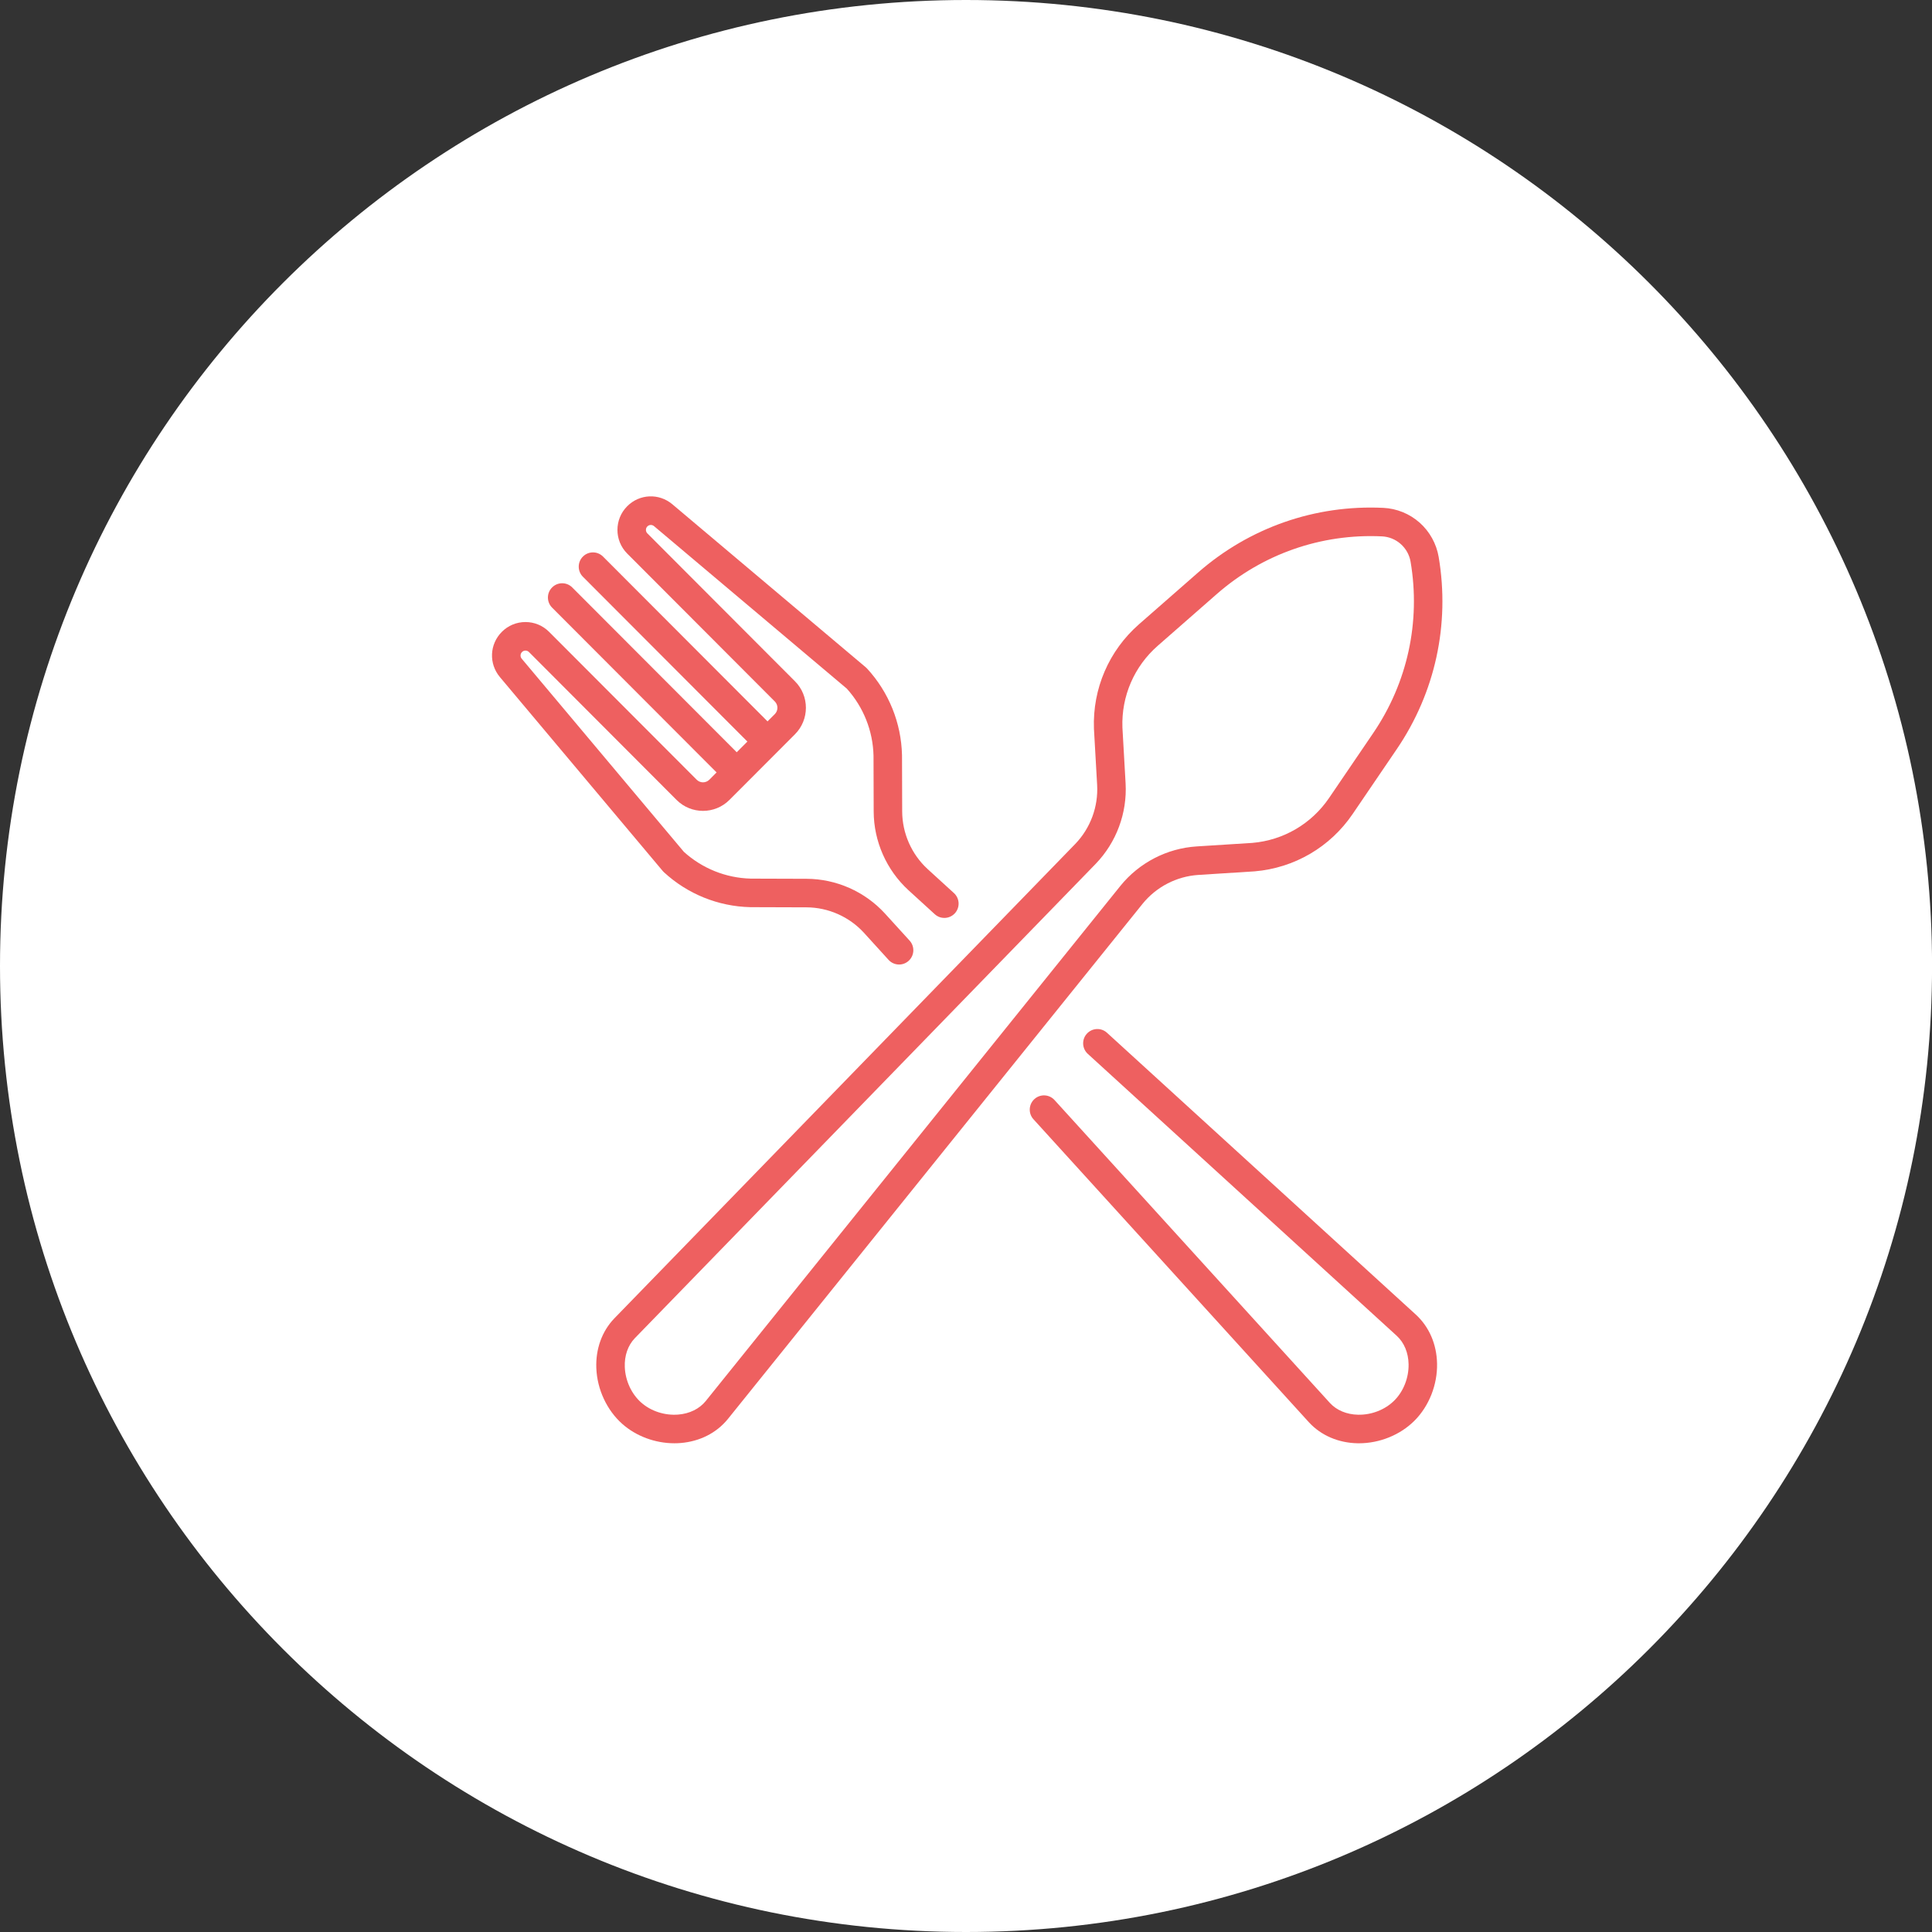 <svg width="152" height="152" viewBox="0 0 152 152" fill="none" xmlns="http://www.w3.org/2000/svg">
<rect x="0" y="0" width="152" height="152" fill="#333333" stroke="none"/>
<g clip-path="url(#clip0)">
<path d="M76.002 152C117.976 152 152.004 117.974 152.004 76C152.004 34.026 117.976 0 76.002 0C34.027 0 0 34.026 0 76C0 117.974 34.027 152 76.002 152Z" fill="white"/>
<path fill-rule="evenodd" clip-rule="evenodd" d="M94.291 68.834L98.684 68.555L98.707 68.553C101.838 68.289 104.648 66.645 106.418 64.044L109.891 58.938C112.914 54.493 114.085 49.125 113.188 43.822C113.012 42.781 112.48 41.821 111.692 41.121C110.903 40.42 109.888 40.006 108.835 39.956C103.472 39.699 98.294 41.508 94.253 45.048L89.61 49.115C87.245 51.187 85.953 54.179 86.066 57.326L86.067 57.349L86.317 61.752C86.415 63.469 85.787 65.162 84.597 66.396L48.327 103.729C47.356 104.743 46.855 106.135 46.916 107.648C46.983 109.314 47.746 110.95 48.956 112.025C50.05 112.996 51.553 113.549 53.056 113.549C53.217 113.549 53.377 113.543 53.538 113.53C55.044 113.409 56.364 112.744 57.257 111.65L89.893 71.105C90.975 69.77 92.579 68.943 94.291 68.834V68.834ZM88.151 69.692L55.518 110.234C55.019 110.844 54.253 111.22 53.359 111.292C52.297 111.377 51.207 111.022 50.444 110.344C49.68 109.666 49.199 108.625 49.156 107.557C49.119 106.661 49.4 105.853 49.939 105.289L86.207 67.959C87.833 66.273 88.689 63.965 88.556 61.625L88.306 57.233C88.221 54.77 89.233 52.428 91.086 50.806L95.728 46.739C99.332 43.583 103.949 41.971 108.729 42.199C109.273 42.225 109.797 42.439 110.204 42.801C110.612 43.163 110.887 43.659 110.978 44.197C111.778 48.925 110.734 53.71 108.039 57.673L104.566 62.779C103.18 64.816 100.981 66.104 98.53 66.315L94.149 66.592C91.814 66.741 89.629 67.869 88.151 69.692V69.692Z" fill="#EE6060"/>
<path fill-rule="evenodd" clip-rule="evenodd" d="M87.092 81.252L111.412 103.445C112.448 104.406 113.031 105.765 113.061 107.279C113.094 108.945 112.431 110.624 111.286 111.771C110.17 112.89 108.546 113.55 106.921 113.55C106.882 113.55 106.843 113.549 106.804 113.549C105.293 113.519 103.936 112.934 102.983 111.902L81.308 88.058C80.891 87.6 80.924 86.889 81.381 86.471C81.839 86.054 82.548 86.087 82.965 86.546L104.635 110.383C105.164 110.957 105.952 111.285 106.848 111.303C107.916 111.325 108.98 110.905 109.701 110.182C110.423 109.459 110.841 108.391 110.82 107.323C110.802 106.426 110.474 105.636 109.896 105.101L85.583 82.913C85.125 82.495 85.092 81.784 85.509 81.326C85.926 80.868 86.635 80.834 87.092 81.252Z" fill="#EE6060"/>
<path fill-rule="evenodd" clip-rule="evenodd" d="M59.02 71.371C56.498 71.31 54.088 70.334 52.233 68.621C52.198 68.59 52.165 68.555 52.135 68.519L39.33 53.269C38.445 52.214 38.511 50.684 39.483 49.71C39.979 49.213 40.639 48.939 41.341 48.939C42.044 48.939 42.704 49.213 43.2 49.71L54.812 61.344C55.086 61.619 55.532 61.619 55.806 61.344L56.377 60.771L43.436 47.805C42.998 47.366 42.998 46.655 43.436 46.217C43.874 45.778 44.584 45.778 45.021 46.217L57.963 59.183L58.801 58.343L45.86 45.377C45.422 44.938 45.422 44.227 45.86 43.789C46.297 43.35 47.007 43.35 47.444 43.789L60.386 56.755L60.958 56.182C61.232 55.907 61.232 55.461 60.958 55.187L49.346 43.552C48.321 42.525 48.321 40.855 49.346 39.827C50.319 38.853 51.845 38.787 52.897 39.674L68.118 52.503C68.155 52.534 68.189 52.567 68.221 52.602C69.93 54.461 70.905 56.876 70.965 59.402C70.966 59.41 70.966 59.418 70.966 59.426L70.979 63.837C70.985 65.555 71.713 67.209 72.978 68.371L75.052 70.264C75.51 70.682 75.543 71.392 75.126 71.851C74.709 72.309 74.001 72.343 73.543 71.925L71.465 70.029C69.739 68.441 68.745 66.188 68.737 63.844L68.724 59.445C68.675 57.491 67.928 55.622 66.619 54.175L51.455 41.393C51.299 41.263 51.075 41.272 50.931 41.416C50.781 41.567 50.781 41.813 50.931 41.964L62.543 53.598C63.691 54.748 63.691 56.62 62.543 57.77L61.178 59.138L58.755 61.566L57.39 62.932C56.243 64.083 54.375 64.083 53.227 62.933L41.615 51.298C41.517 51.199 41.401 51.185 41.341 51.185C41.282 51.185 41.166 51.199 41.068 51.298C40.925 51.442 40.915 51.667 41.045 51.822L53.802 67.016C55.247 68.327 57.112 69.075 59.062 69.125L63.452 69.139C65.792 69.147 68.041 70.141 69.622 71.869L71.564 74.004C71.981 74.463 71.948 75.173 71.49 75.591C71.275 75.787 71.005 75.884 70.736 75.884C70.431 75.884 70.128 75.76 69.907 75.517L67.968 73.384C66.81 72.12 65.161 71.39 63.445 71.385L59.043 71.371L59.02 71.371V71.371Z" fill="#EE6060"/>
</g>
<defs>
<clipPath id="clip0">
<rect width="152" height="152" fill="white"/>
</clipPath>
</defs>
</svg>
